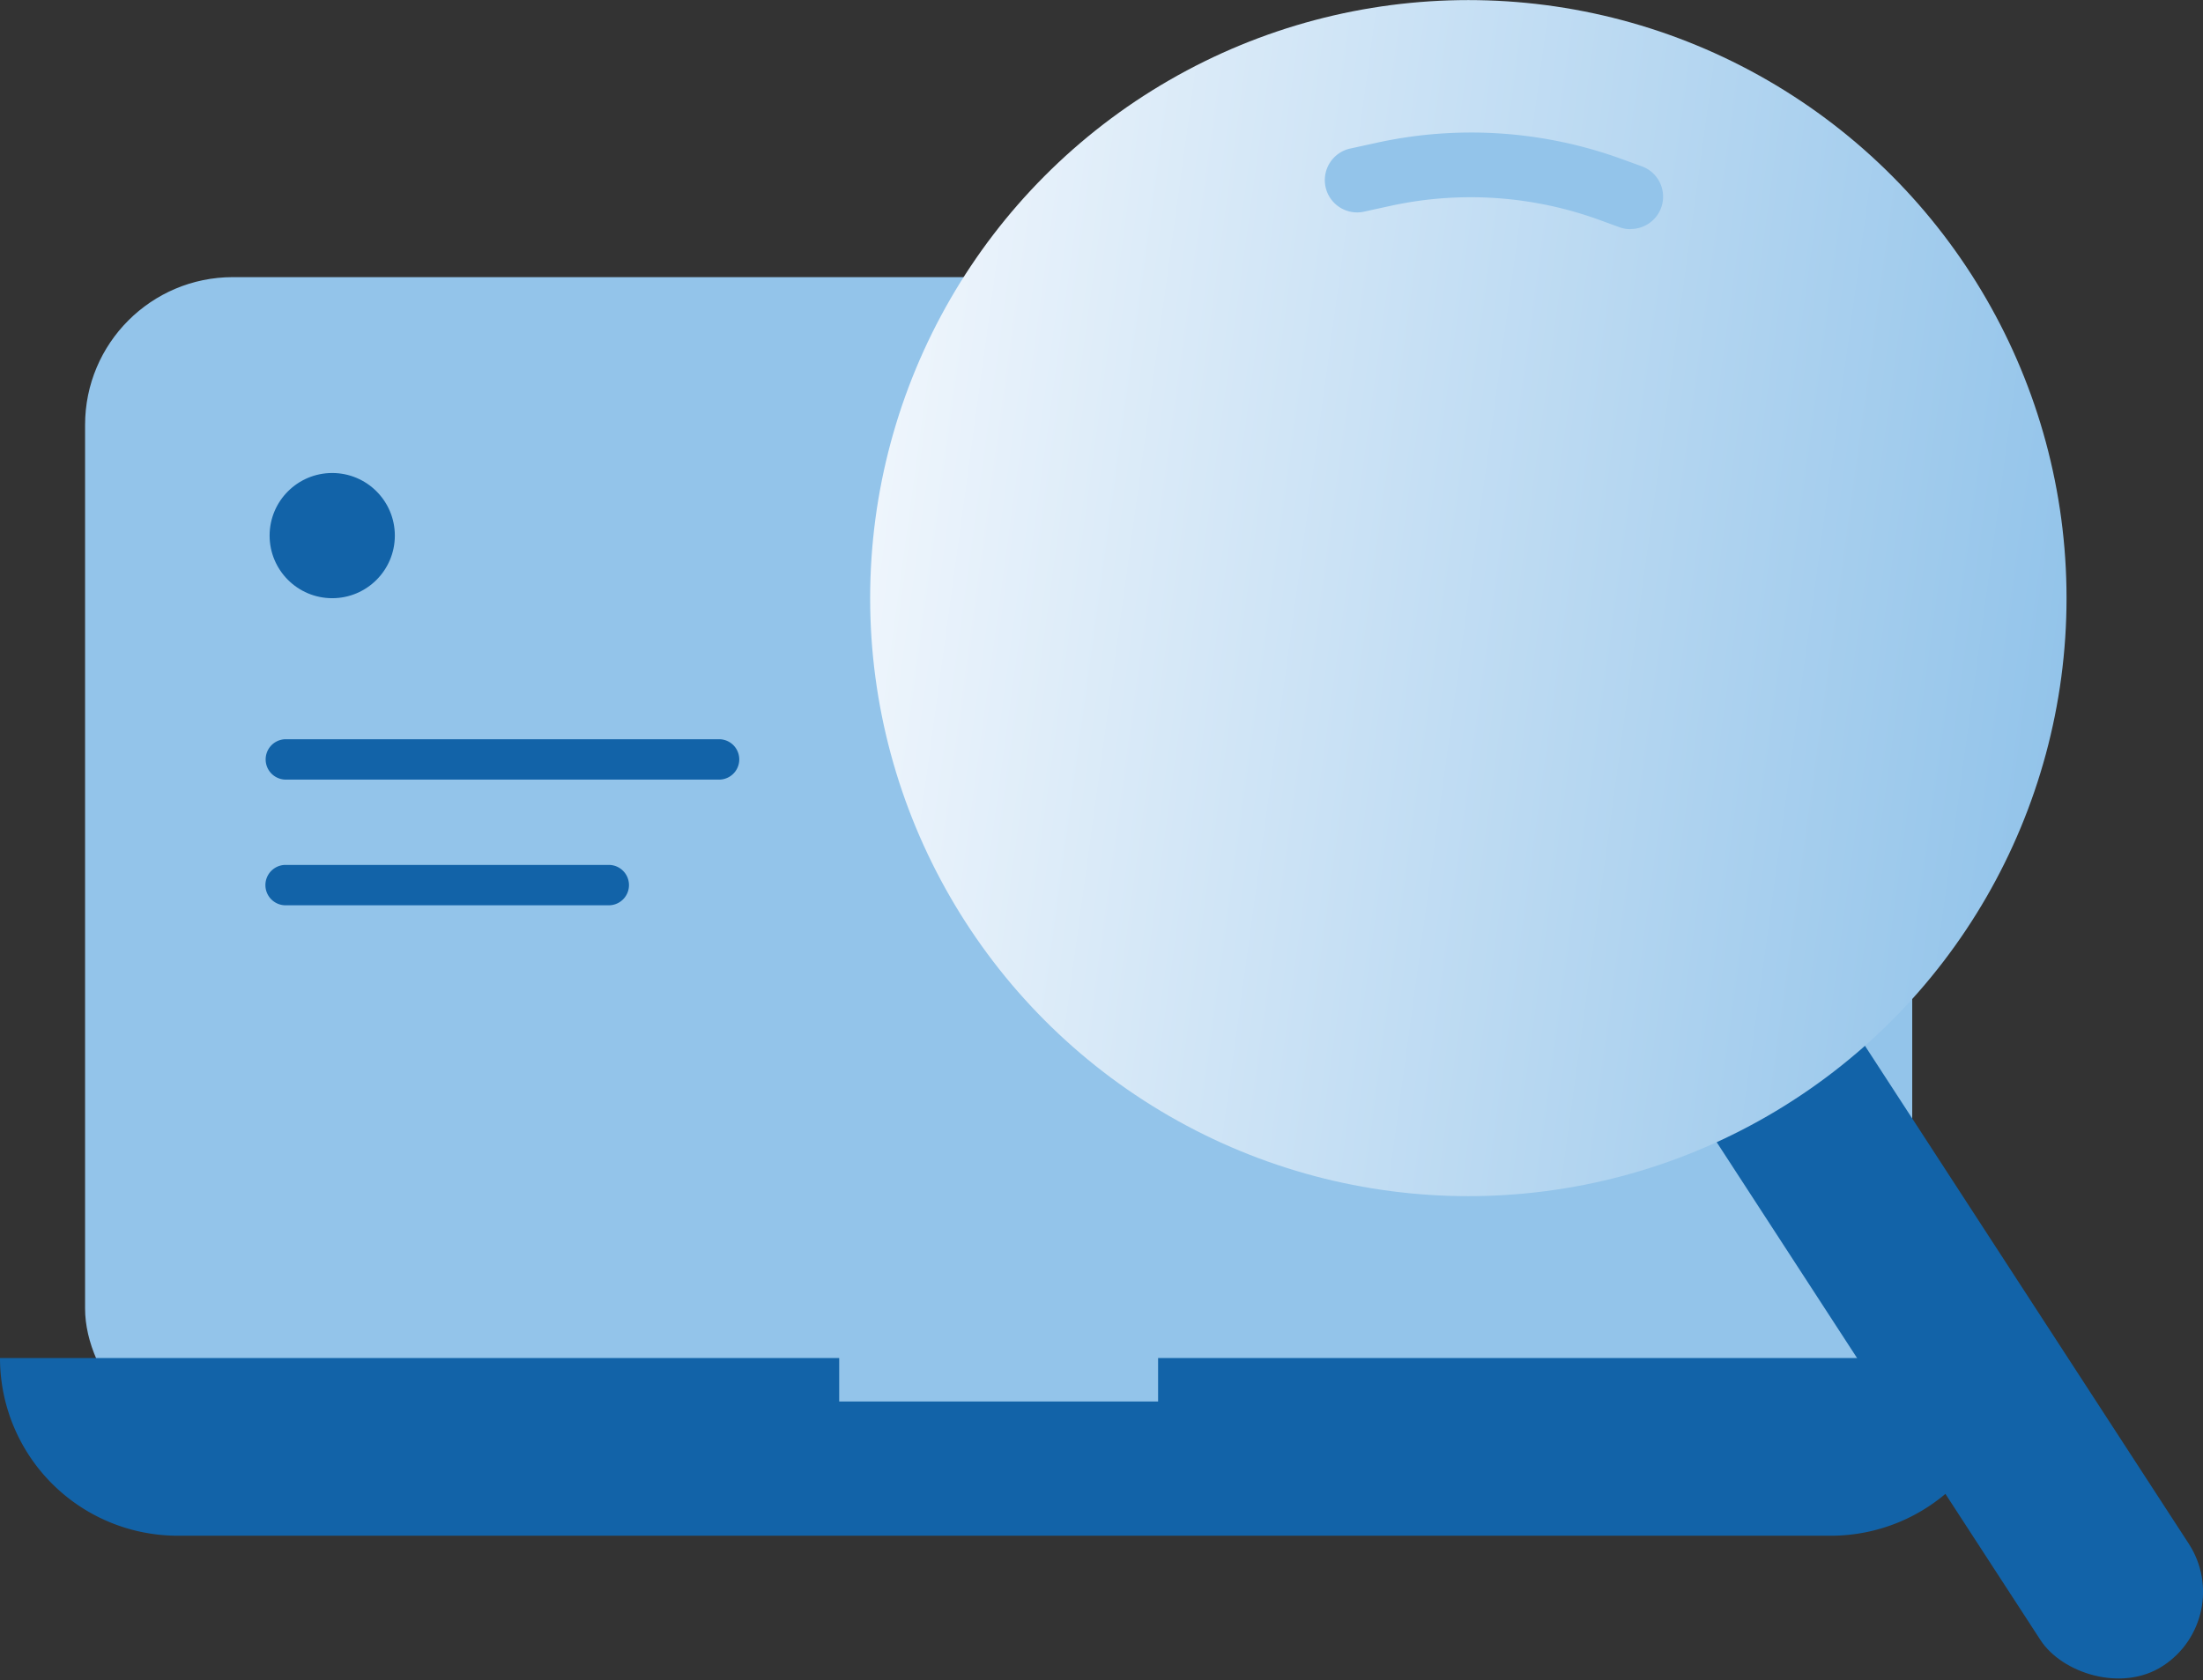 <?xml version="1.0" encoding="UTF-8"?> <svg xmlns="http://www.w3.org/2000/svg" xmlns:xlink="http://www.w3.org/1999/xlink" viewBox="0 0 272.67 208.02"><rect x="0" y="0" width="272.67" height="208.02" fill="#333333" stroke="none"/><defs><style>.cls-1{fill:#93c4ea;}.cls-2{fill:#1263a8;}.cls-3{fill:url(#linear-gradient);}</style><linearGradient id="linear-gradient" x1="7666.9" y1="-288.15" x2="7814.99" y2="-288.15" gradientTransform="translate(7890.55 835.41) rotate(-172.23)" gradientUnits="userSpaceOnUse"><stop offset="0" stop-color="#93c4ea"></stop><stop offset="1" stop-color="#eef5fc"></stop></linearGradient></defs><g id="Layer_2" data-name="Layer 2"><g id="Layer_1-2" data-name="Layer 1"><rect class="cls-1" x="10.53" y="34.31" width="226.15" height="146" rx="18.3"></rect><path class="cls-2" d="M143.34,168.13v5.38H103.87v-5.38H0a22,22,0,0,0,22,22H226.61a22,22,0,0,0,22-22Z"></path><rect class="cls-2" x="223.37" y="93.67" width="21.89" height="122.48" rx="10.94" transform="translate(-46.57 152.76) rotate(-33.03)"></rect><circle class="cls-3" cx="181.74" cy="74.05" r="74.04"></circle><path class="cls-1" d="M201.81,28.37a3.88,3.88,0,0,1-1.37-.24L198,27.24a46.62,46.62,0,0,0-26-1.73l-3.06.67a4,4,0,1,1-1.72-7.81l3.06-.67a54.59,54.59,0,0,1,30.48,2l2.45.89a4,4,0,0,1-1.37,7.76Z"></path><circle class="cls-2" cx="41.12" cy="66.31" r="7.75"></circle><path class="cls-2" d="M89,96.52H35.38a2.5,2.5,0,0,1,0-5H89a2.5,2.5,0,0,1,0,5Z"></path><path class="cls-2" d="M75.35,112.08h-40a2.5,2.5,0,0,1,0-5h40a2.5,2.5,0,0,1,0,5Z"></path></g></g></svg> 